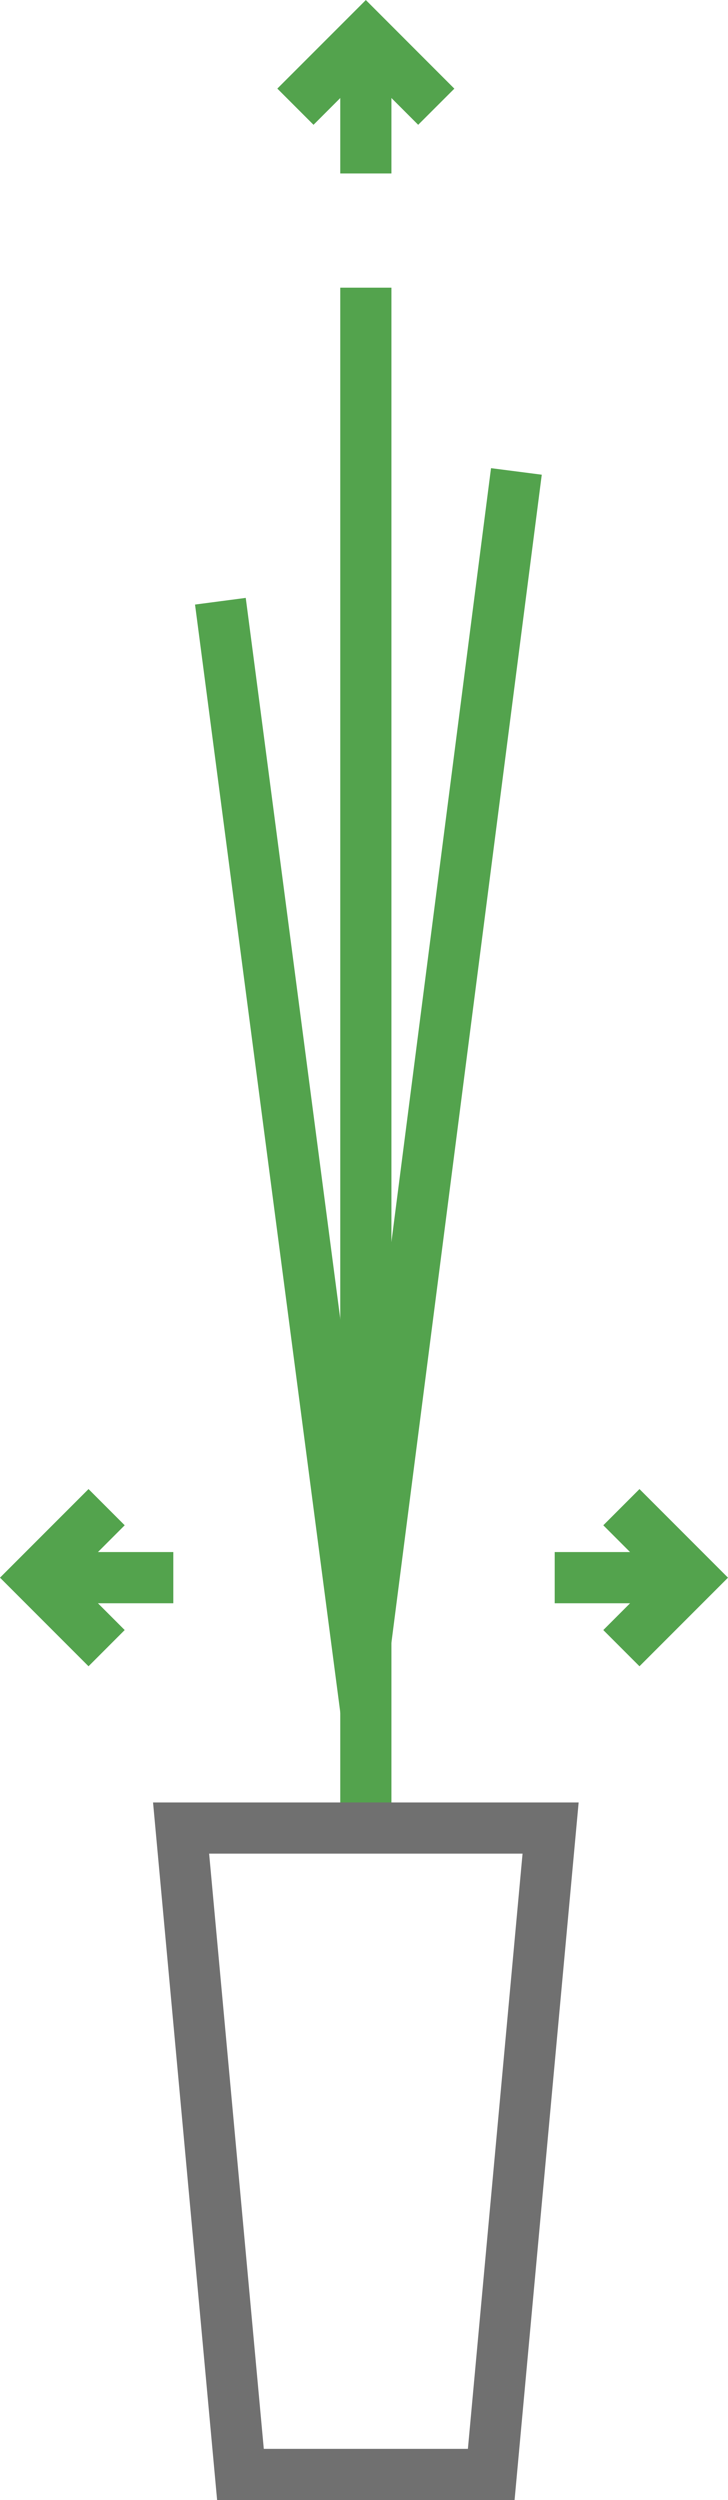 <svg id="Grupo_1229" data-name="Grupo 1229" xmlns="http://www.w3.org/2000/svg" width="63.209" height="216.868" viewBox="0 0 63.209 216.868">
  <rect id="Rectángulo_1557" data-name="Rectángulo 1557" width="11.471" height="4.443" transform="translate(3.577 134.629)" fill="#53a34d"/>
  <path id="Trazado_2048" data-name="Trazado 2048" d="M7.686,316.51,0,308.824l7.686-7.685,3.141,3.141-4.543,4.544,4.543,4.544Z" transform="translate(0 -171.973)" fill="#53a34d"/>
  <rect id="Rectángulo_1558" data-name="Rectángulo 1558" width="11.47" height="4.443" transform="translate(48.162 134.629)" fill="#53a34d"/>
  <path id="Trazado_2049" data-name="Trazado 2049" d="M121.05,316.51l-3.141-3.141,4.543-4.544-4.543-4.544,3.141-3.141,7.686,7.685Z" transform="translate(-65.527 -171.973)" fill="#53a34d"/>
  <rect id="Rectángulo_1559" data-name="Rectángulo 1559" width="4.443" height="11.47" transform="translate(29.543 3.577)" fill="#53a34d"/>
  <path id="Trazado_2050" data-name="Trazado 2050" d="M66.43,21.222l-4.544-4.544-4.544,4.544L54.2,18.081,61.885,10.4l7.685,7.686Z" transform="translate(-30.121 -10.396)" fill="#53a34d"/>
  <rect id="Rectángulo_1560" data-name="Rectángulo 1560" width="4.443" height="133.619" transform="translate(29.543 24.954)" fill="#53a34d"/>
  <rect id="Rectángulo_1561" data-name="Rectángulo 1561" width="102.275" height="4.443" transform="translate(29.563 142.046) rotate(-82.658)" fill="#53a34d"/>
  <rect id="Rectángulo_1562" data-name="Rectángulo 1562" width="4.442" height="97.052" transform="translate(16.933 52.441) rotate(-7.477)" fill="#53a34d"/>
  <path id="Trazado_2069" data-name="Trazado 2069" d="M61.3,422.846H35.473L29.91,362.33H66.863ZM39.526,418.4H57.247l4.746-51.631H34.78Z" transform="translate(-16.622 -205.979)" fill="#707070"/>
</svg>
